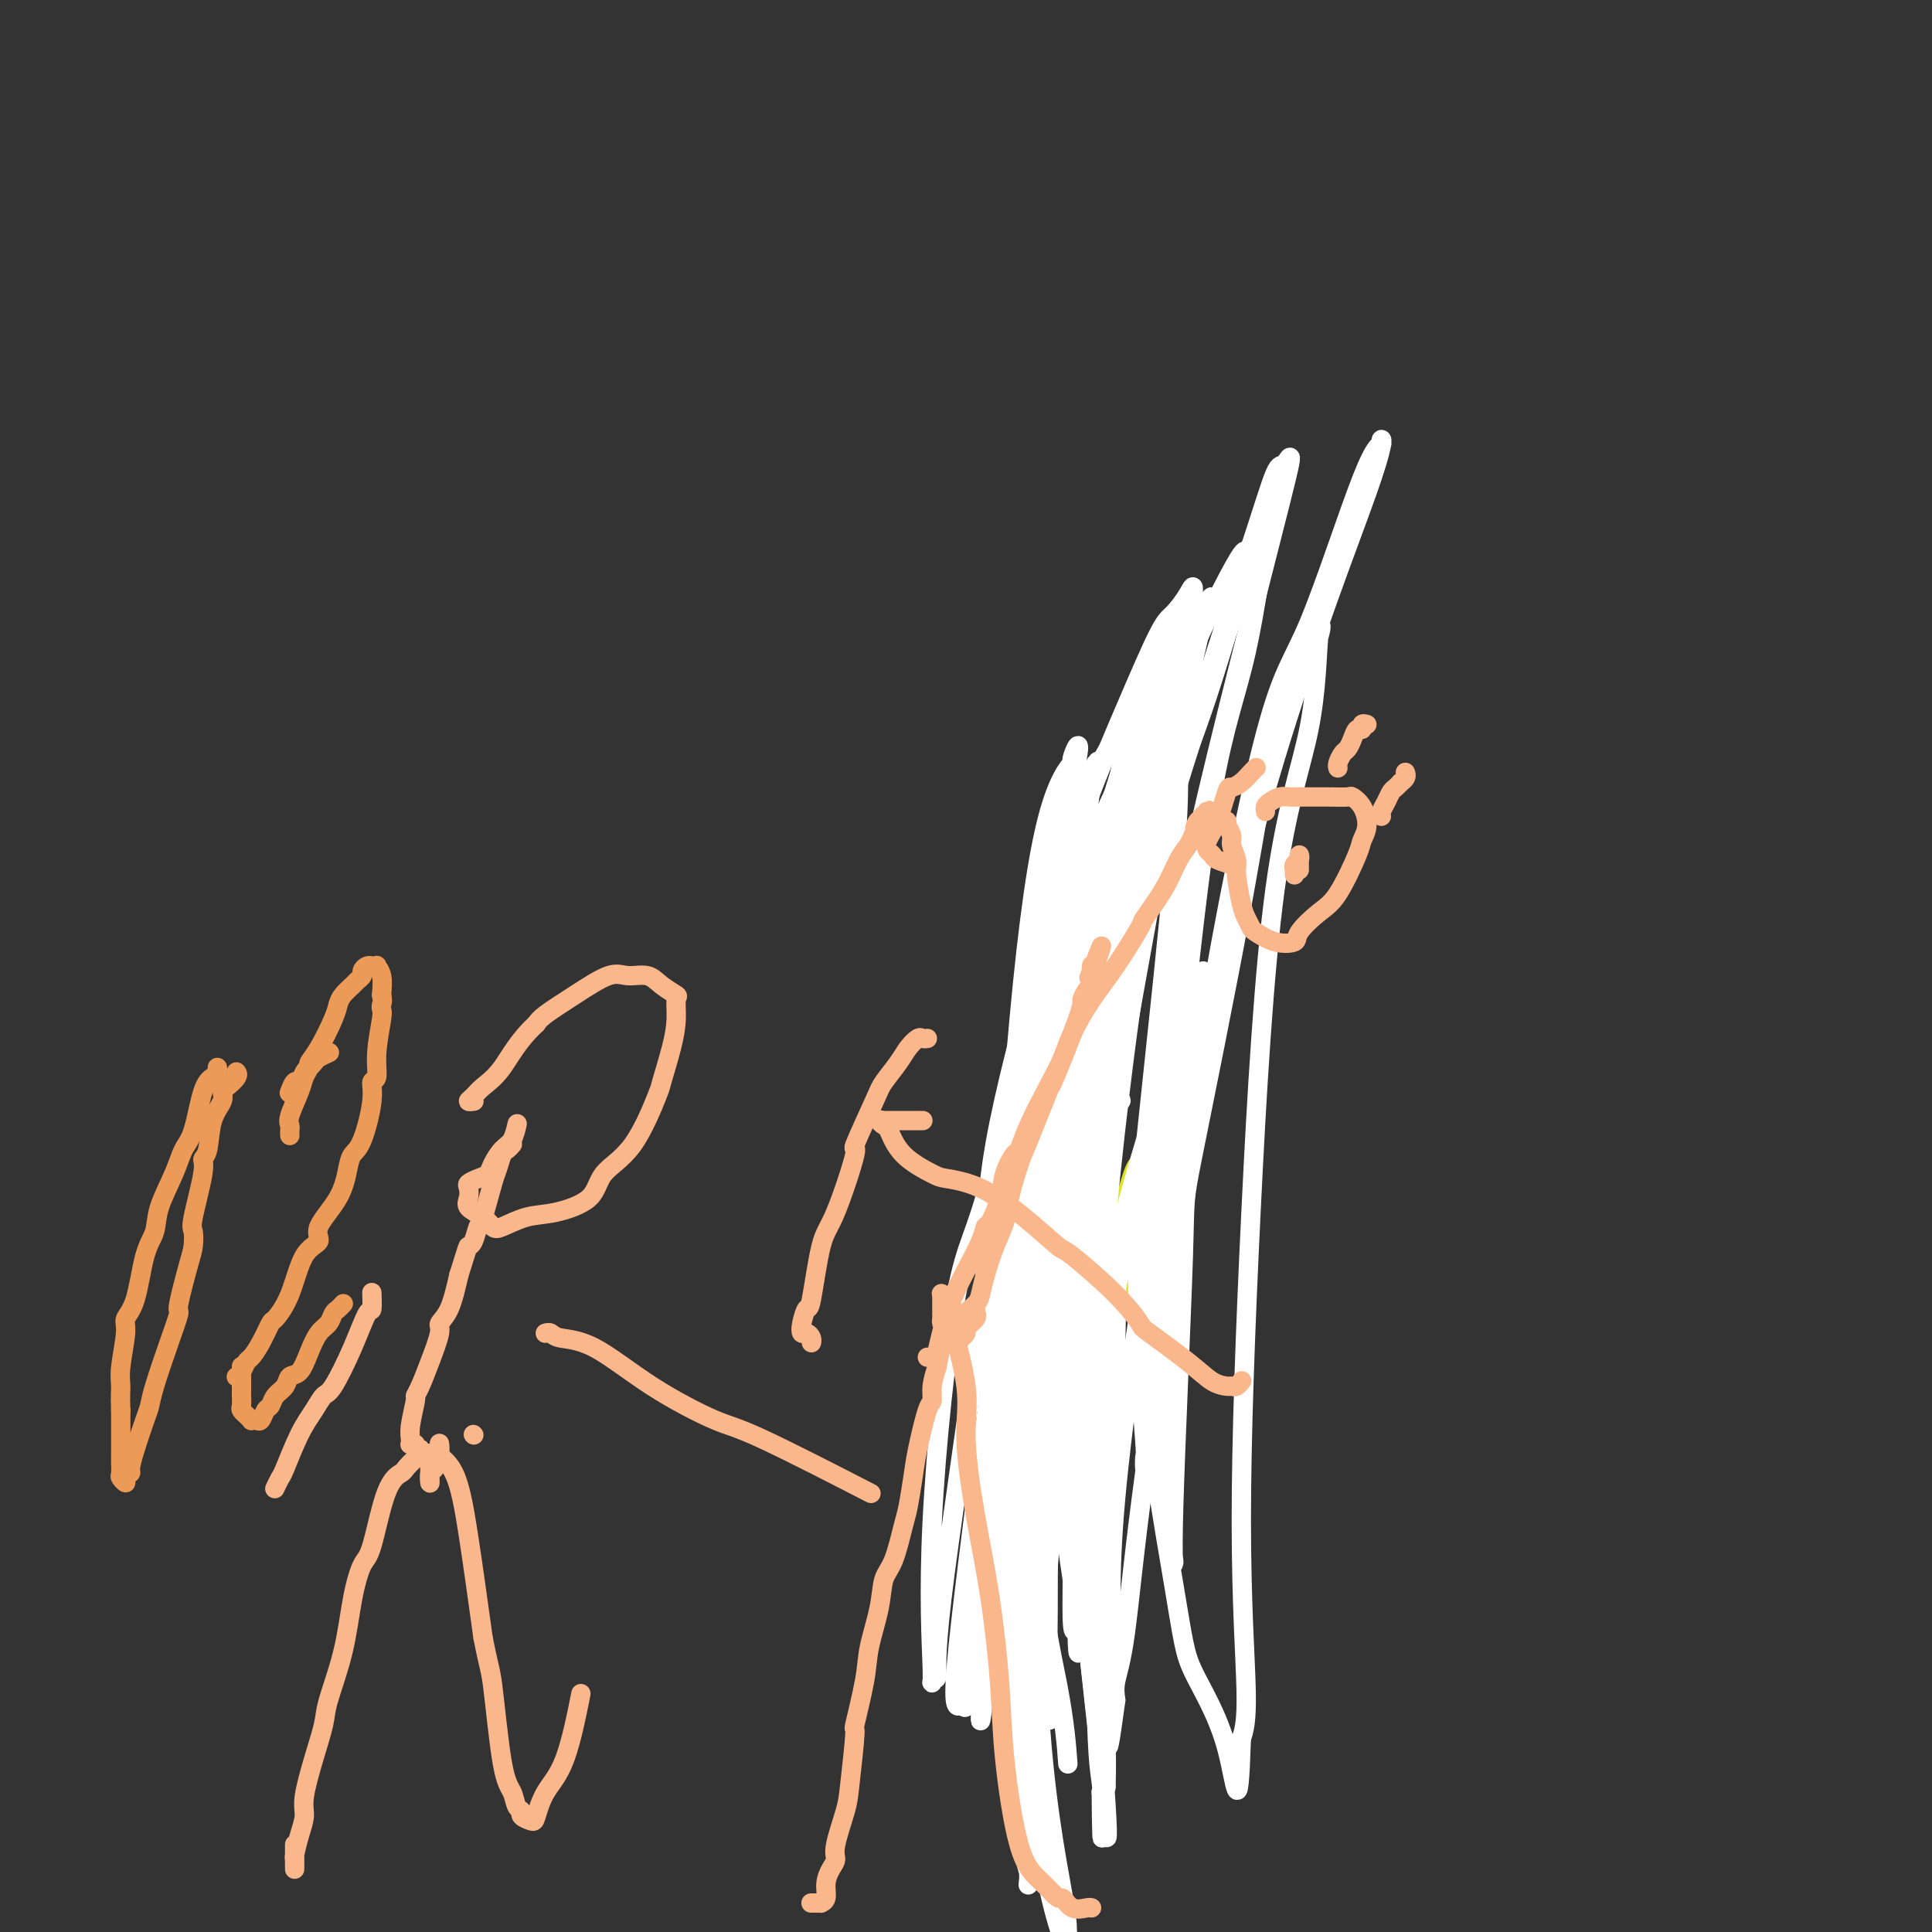 <svg viewBox='0 0 400 400' version='1.1' xmlns='http://www.w3.org/2000/svg' xmlns:xlink='http://www.w3.org/1999/xlink'><rect x="0" y="0" width="400" height="400" fill="#333333" stroke="none"/><g fill='none' stroke='#DEE222' stroke-width='4' stroke-linecap='round' stroke-linejoin='round'><path d='M234,169c0.215,-0.345 0.430,-0.690 0,0c-0.430,0.690 -1.505,2.415 -3,6c-1.495,3.585 -3.408,9.031 -5,13c-1.592,3.969 -2.861,6.462 -5,12c-2.139,5.538 -5.149,14.119 -7,22c-1.851,7.881 -2.545,15.060 -3,20c-0.455,4.940 -0.672,7.642 -1,12c-0.328,4.358 -0.767,10.371 -1,16c-0.233,5.629 -0.258,10.872 0,17c0.258,6.128 0.801,13.139 1,16c0.199,2.861 0.053,1.572 0,4c-0.053,2.428 -0.014,8.572 0,12c0.014,3.428 0.003,4.139 0,6c-0.003,1.861 0.003,4.872 0,7c-0.003,2.128 -0.015,3.375 0,5c0.015,1.625 0.057,3.630 0,5c-0.057,1.370 -0.211,2.105 0,3c0.211,0.895 0.789,1.951 1,4c0.211,2.049 0.057,5.090 0,7c-0.057,1.910 -0.016,2.689 0,3c0.016,0.311 0.008,0.156 0,0'/><path d='M231,298c-0.414,-0.087 -0.829,-0.173 -1,0c-0.171,0.173 -0.099,0.606 0,1c0.099,0.394 0.223,0.748 0,1c-0.223,0.252 -0.795,0.403 -1,0c-0.205,-0.403 -0.043,-1.361 0,-2c0.043,-0.639 -0.031,-0.958 0,-4c0.031,-3.042 0.169,-8.806 1,-15c0.831,-6.194 2.356,-12.816 3,-16c0.644,-3.184 0.408,-2.928 1,-6c0.592,-3.072 2.013,-9.472 3,-13c0.987,-3.528 1.540,-4.184 2,-5c0.460,-0.816 0.825,-1.791 1,-2c0.175,-0.209 0.158,0.349 0,0c-0.158,-0.349 -0.456,-1.606 -1,-1c-0.544,0.606 -1.334,3.074 -2,4c-0.666,0.926 -1.209,0.311 -2,2c-0.791,1.689 -1.831,5.681 -3,11c-1.169,5.319 -2.468,11.965 -3,14c-0.532,2.035 -0.296,-0.543 -2,6c-1.704,6.543 -5.347,22.205 -7,30c-1.653,7.795 -1.318,7.722 -2,12c-0.682,4.278 -2.383,12.906 -3,17c-0.617,4.094 -0.151,3.652 0,4c0.151,0.348 -0.013,1.486 0,2c0.013,0.514 0.203,0.405 0,-2c-0.203,-2.405 -0.800,-7.106 -1,-11c-0.200,-3.894 -0.002,-6.982 0,-11c0.002,-4.018 -0.192,-8.966 0,-13c0.192,-4.034 0.769,-7.152 1,-11c0.231,-3.848 0.115,-8.424 0,-13'/><path d='M215,277c0.003,-9.500 0.011,-3.751 0,-3c-0.011,0.751 -0.042,-3.495 0,-6c0.042,-2.505 0.155,-3.267 0,-3c-0.155,0.267 -0.579,1.565 -1,6c-0.421,4.435 -0.838,12.008 -1,17c-0.162,4.992 -0.068,7.402 0,10c0.068,2.598 0.110,5.383 0,7c-0.110,1.617 -0.372,2.065 0,2c0.372,-0.065 1.379,-0.642 2,-1c0.621,-0.358 0.857,-0.498 2,-3c1.143,-2.502 3.192,-7.366 5,-11c1.808,-3.634 3.374,-6.038 4,-7c0.626,-0.962 0.313,-0.481 0,0'/></g>
<g fill='none' stroke='#FFFFFF' stroke-width='4' stroke-linecap='round' stroke-linejoin='round'><path d='M227,285c-0.257,-0.118 -0.514,-0.237 -1,2c-0.486,2.237 -1.200,6.828 -2,12c-0.800,5.172 -1.686,10.924 -2,15c-0.314,4.076 -0.057,6.474 0,10c0.057,3.526 -0.085,8.179 0,11c0.085,2.821 0.396,3.811 1,1c0.604,-2.811 1.502,-9.424 2,-13c0.498,-3.576 0.597,-4.117 1,-11c0.403,-6.883 1.110,-20.109 3,-33c1.890,-12.891 4.962,-25.449 7,-33c2.038,-7.551 3.044,-10.097 4,-16c0.956,-5.903 1.864,-15.163 3,-22c1.136,-6.837 2.499,-11.252 3,-14c0.501,-2.748 0.140,-3.829 0,-4c-0.140,-0.171 -0.060,0.570 0,0c0.060,-0.570 0.100,-2.449 0,1c-0.100,3.449 -0.338,12.228 -3,24c-2.662,11.772 -7.747,26.538 -10,36c-2.253,9.462 -1.675,13.620 -2,27c-0.325,13.380 -1.552,35.982 -2,52c-0.448,16.018 -0.116,25.451 0,31c0.116,5.549 0.015,7.213 0,8c-0.015,0.787 0.054,0.696 0,1c-0.054,0.304 -0.233,1.004 -1,-5c-0.767,-6.004 -2.122,-18.713 -3,-27c-0.878,-8.287 -1.280,-12.153 -1,-21c0.280,-8.847 1.242,-22.675 2,-37c0.758,-14.325 1.314,-29.148 2,-41c0.686,-11.852 1.504,-20.734 2,-27c0.496,-6.266 0.672,-9.918 1,-13c0.328,-3.082 0.808,-5.595 1,-7c0.192,-1.405 0.096,-1.703 0,-2'/><path d='M232,190c0.949,-18.920 -0.679,-2.721 -1,3c-0.321,5.721 0.663,0.963 -2,9c-2.663,8.037 -8.974,28.869 -12,47c-3.026,18.131 -2.767,33.560 -3,48c-0.233,14.440 -0.956,27.891 -1,34c-0.044,6.109 0.592,4.874 1,6c0.408,1.126 0.588,4.611 1,4c0.412,-0.611 1.055,-5.319 1,-11c-0.055,-5.681 -0.807,-12.335 1,-29c1.807,-16.665 6.175,-43.342 9,-66c2.825,-22.658 4.107,-41.298 7,-55c2.893,-13.702 7.395,-22.466 9,-27c1.605,-4.534 0.311,-4.837 0,-6c-0.311,-1.163 0.362,-3.187 1,-5c0.638,-1.813 1.243,-3.415 0,1c-1.243,4.415 -4.333,14.849 -6,21c-1.667,6.151 -1.912,8.021 -5,20c-3.088,11.979 -9.021,34.069 -12,58c-2.979,23.931 -3.006,49.705 -3,65c0.006,15.295 0.043,20.111 0,26c-0.043,5.889 -0.167,12.852 0,18c0.167,5.148 0.626,8.481 0,0c-0.626,-8.481 -2.338,-28.776 -3,-39c-0.662,-10.224 -0.276,-10.376 0,-22c0.276,-11.624 0.441,-34.721 1,-53c0.559,-18.279 1.511,-31.739 3,-40c1.489,-8.261 3.515,-11.324 5,-17c1.485,-5.676 2.429,-13.965 3,-18c0.571,-4.035 0.769,-3.817 1,-4c0.231,-0.183 0.495,-0.767 0,0c-0.495,0.767 -1.747,2.883 -3,5'/><path d='M224,163c-2.186,6.655 -6.152,20.793 -9,40c-2.848,19.207 -4.579,43.483 -5,68c-0.421,24.517 0.470,49.275 1,62c0.530,12.725 0.701,13.415 1,15c0.299,1.585 0.725,4.063 1,7c0.275,2.937 0.399,6.334 1,-6c0.601,-12.334 1.679,-40.397 2,-54c0.321,-13.603 -0.116,-12.744 2,-27c2.116,-14.256 6.785,-43.627 10,-64c3.215,-20.373 4.977,-31.748 7,-40c2.023,-8.252 4.307,-13.380 5,-15c0.693,-1.620 -0.204,0.268 0,0c0.204,-0.268 1.510,-2.691 0,4c-1.510,6.691 -5.837,22.495 -8,33c-2.163,10.505 -2.164,15.712 -4,32c-1.836,16.288 -5.509,43.657 -6,68c-0.491,24.343 2.198,45.661 4,61c1.802,15.339 2.715,24.699 3,29c0.285,4.301 -0.058,3.545 0,4c0.058,0.455 0.516,2.123 0,-6c-0.516,-8.123 -2.006,-26.037 -2,-51c0.006,-24.963 1.507,-56.976 2,-75c0.493,-18.024 -0.021,-22.060 2,-35c2.021,-12.940 6.577,-34.784 10,-51c3.423,-16.216 5.714,-26.806 7,-32c1.286,-5.194 1.569,-4.994 2,-5c0.431,-0.006 1.011,-0.220 1,-1c-0.011,-0.780 -0.611,-2.127 -4,13c-3.389,15.127 -9.566,46.726 -13,64c-3.434,17.274 -4.124,20.221 -5,35c-0.876,14.779 -1.938,41.389 -3,68'/><path d='M226,304c-0.316,20.194 0.394,36.678 1,45c0.606,8.322 1.109,8.482 1,8c-0.109,-0.482 -0.830,-1.604 -1,-2c-0.170,-0.396 0.210,-0.065 -1,-10c-1.210,-9.935 -4.011,-30.135 -4,-51c0.011,-20.865 2.835,-42.395 4,-55c1.165,-12.605 0.672,-16.287 2,-28c1.328,-11.713 4.478,-31.459 7,-44c2.522,-12.541 4.416,-17.876 5,-20c0.584,-2.124 -0.144,-1.036 0,-2c0.144,-0.964 1.158,-3.982 0,1c-1.158,4.982 -4.488,17.962 -9,37c-4.512,19.038 -10.205,44.133 -13,61c-2.795,16.867 -2.693,25.504 -3,43c-0.307,17.496 -1.024,43.850 0,64c1.024,20.150 3.790,34.095 5,41c1.210,6.905 0.864,6.768 1,8c0.136,1.232 0.755,3.831 0,3c-0.755,-0.831 -2.882,-5.094 -6,-23c-3.118,-17.906 -7.226,-49.455 -9,-67c-1.774,-17.545 -1.214,-21.087 0,-37c1.214,-15.913 3.081,-44.198 5,-65c1.919,-20.802 3.890,-34.123 6,-42c2.110,-7.877 4.359,-10.311 5,-11c0.641,-0.689 -0.327,0.368 0,-1c0.327,-1.368 1.948,-5.162 1,0c-0.948,5.162 -4.464,19.281 -6,27c-1.536,7.719 -1.092,9.038 -3,23c-1.908,13.962 -6.167,40.567 -8,65c-1.833,24.433 -1.238,46.695 0,64c1.238,17.305 3.119,29.652 5,42'/><path d='M211,378c1.256,8.480 1.895,8.679 2,10c0.105,1.321 -0.323,3.765 0,1c0.323,-2.765 1.397,-10.737 2,-25c0.603,-14.263 0.737,-34.815 5,-68c4.263,-33.185 12.657,-79.003 17,-103c4.343,-23.997 4.634,-26.175 6,-30c1.366,-3.825 3.806,-9.298 7,-19c3.194,-9.702 7.140,-23.633 9,-29c1.860,-5.367 1.633,-2.169 2,-3c0.367,-0.831 1.329,-5.689 1,-2c-0.329,3.689 -1.947,15.926 -4,25c-2.053,9.074 -4.541,14.984 -7,29c-2.459,14.016 -4.889,36.136 -7,57c-2.111,20.864 -3.902,40.471 -4,57c-0.098,16.529 1.498,29.981 2,36c0.502,6.019 -0.091,4.605 0,5c0.091,0.395 0.865,2.600 1,4c0.135,1.400 -0.368,1.994 0,-11c0.368,-12.994 1.607,-39.578 2,-52c0.393,-12.422 -0.062,-10.683 2,-21c2.062,-10.317 6.640,-32.690 10,-51c3.360,-18.310 5.501,-32.556 7,-39c1.499,-6.444 2.355,-5.085 4,-7c1.645,-1.915 4.078,-7.103 5,-10c0.922,-2.897 0.333,-3.504 0,0c-0.333,3.504 -0.411,11.118 -2,19c-1.589,7.882 -4.691,16.032 -7,33c-2.309,16.968 -3.825,42.754 -5,67c-1.175,24.246 -2.009,46.951 -2,64c0.009,17.049 0.860,28.443 1,35c0.140,6.557 -0.430,8.279 -1,10'/><path d='M257,360c-0.598,18.174 -1.092,9.108 -3,2c-1.908,-7.108 -5.229,-12.259 -7,-16c-1.771,-3.741 -1.992,-6.071 -4,-18c-2.008,-11.929 -5.805,-33.455 -7,-51c-1.195,-17.545 0.211,-31.108 2,-48c1.789,-16.892 3.961,-37.111 5,-49c1.039,-11.889 0.947,-15.447 1,-18c0.053,-2.553 0.253,-4.101 0,-4c-0.253,0.101 -0.957,1.852 -2,3c-1.043,1.148 -2.423,1.695 -6,12c-3.577,10.305 -9.350,30.369 -14,51c-4.650,20.631 -8.177,41.829 -10,62c-1.823,20.171 -1.943,39.317 -2,50c-0.057,10.683 -0.051,12.904 0,17c0.051,4.096 0.148,10.065 0,14c-0.148,3.935 -0.540,5.834 -1,-6c-0.460,-11.834 -0.989,-37.401 -1,-50c-0.011,-12.599 0.498,-12.230 1,-25c0.502,-12.770 0.999,-38.678 4,-59c3.001,-20.322 8.505,-35.056 11,-43c2.495,-7.944 1.982,-9.098 4,-14c2.018,-4.902 6.569,-13.553 9,-19c2.431,-5.447 2.743,-7.689 3,-8c0.257,-0.311 0.458,1.310 1,0c0.542,-1.310 1.423,-5.552 1,1c-0.423,6.552 -2.152,23.896 -5,41c-2.848,17.104 -6.815,33.966 -9,56c-2.185,22.034 -2.588,49.240 -3,62c-0.412,12.760 -0.832,11.074 -1,14c-0.168,2.926 -0.084,10.463 0,18'/><path d='M224,335c-0.869,14.422 -1.041,3.477 -1,0c0.041,-3.477 0.294,0.515 -1,-8c-1.294,-8.515 -4.134,-29.537 -4,-48c0.134,-18.463 3.241,-34.367 6,-52c2.759,-17.633 5.171,-36.995 7,-47c1.829,-10.005 3.077,-10.652 5,-17c1.923,-6.348 4.523,-18.398 6,-25c1.477,-6.602 1.831,-7.756 2,-8c0.169,-0.244 0.151,0.422 0,0c-0.151,-0.422 -0.437,-1.931 -4,7c-3.563,8.931 -10.405,28.302 -16,51c-5.595,22.698 -9.944,48.722 -12,64c-2.056,15.278 -1.819,19.812 -3,33c-1.181,13.188 -3.779,35.032 -5,48c-1.221,12.968 -1.066,17.060 -1,19c0.066,1.940 0.043,1.728 0,3c-0.043,1.272 -0.105,4.030 1,-7c1.105,-11.030 3.376,-35.846 5,-59c1.624,-23.154 2.601,-44.644 6,-65c3.399,-20.356 9.221,-39.578 13,-50c3.779,-10.422 5.515,-12.044 8,-18c2.485,-5.956 5.718,-16.245 8,-22c2.282,-5.755 3.611,-6.975 4,-7c0.389,-0.025 -0.164,1.146 0,1c0.164,-0.146 1.044,-1.609 -1,9c-2.044,10.609 -7.013,33.291 -11,59c-3.987,25.709 -6.991,54.444 -8,69c-1.009,14.556 -0.023,14.933 0,28c0.023,13.067 -0.917,38.826 -1,54c-0.083,15.174 0.691,19.764 1,22c0.309,2.236 0.155,2.118 0,2'/><path d='M228,371c0.147,17.473 0.513,8.157 0,-6c-0.513,-14.157 -1.905,-33.154 -2,-56c-0.095,-22.846 1.109,-49.542 2,-65c0.891,-15.458 1.470,-19.680 4,-32c2.530,-12.320 7.010,-32.740 12,-51c4.990,-18.260 10.488,-34.362 14,-45c3.512,-10.638 5.037,-15.814 6,-18c0.963,-2.186 1.363,-1.384 2,-2c0.637,-0.616 1.511,-2.650 1,0c-0.511,2.650 -2.406,9.984 -7,28c-4.594,18.016 -11.886,46.716 -15,63c-3.114,16.284 -2.050,20.153 -3,33c-0.950,12.847 -3.914,34.671 -5,50c-1.086,15.329 -0.293,24.162 0,28c0.293,3.838 0.085,2.681 0,4c-0.085,1.319 -0.049,5.115 1,-1c1.049,-6.115 3.110,-22.140 5,-38c1.890,-15.860 3.611,-31.555 7,-52c3.389,-20.445 8.448,-45.641 12,-59c3.552,-13.359 5.596,-14.883 9,-23c3.404,-8.117 8.167,-22.827 11,-30c2.833,-7.173 3.734,-6.808 4,-7c0.266,-0.192 -0.105,-0.942 0,-1c0.105,-0.058 0.685,0.576 -3,11c-3.685,10.424 -11.634,30.639 -19,55c-7.366,24.361 -14.149,52.869 -17,68c-2.851,15.131 -1.769,16.886 -3,29c-1.231,12.114 -4.773,34.587 -7,51c-2.227,16.413 -3.138,26.765 -4,33c-0.862,6.235 -1.675,8.353 -2,10c-0.325,1.647 -0.163,2.824 0,4'/><path d='M231,352c-2.644,19.558 -1.255,4.952 -1,-6c0.255,-10.952 -0.625,-18.250 1,-36c1.625,-17.750 5.755,-45.954 9,-64c3.245,-18.046 5.604,-25.936 7,-32c1.396,-6.064 1.827,-10.304 2,-12c0.173,-1.696 0.086,-0.848 0,0'/><path d='M232,228c0.084,-0.115 0.168,-0.231 0,0c-0.168,0.231 -0.588,0.808 -1,2c-0.412,1.192 -0.818,2.999 -1,4c-0.182,1.001 -0.141,1.196 0,2c0.141,0.804 0.383,2.217 0,0c-0.383,-2.217 -1.392,-8.066 -1,-17c0.392,-8.934 2.186,-20.954 3,-27c0.814,-6.046 0.649,-6.117 2,-12c1.351,-5.883 4.218,-17.578 6,-25c1.782,-7.422 2.479,-10.572 3,-13c0.521,-2.428 0.866,-4.135 1,-6c0.134,-1.865 0.058,-3.888 0,-4c-0.058,-0.112 -0.099,1.688 -1,4c-0.901,2.312 -2.662,5.135 -4,8c-1.338,2.865 -2.253,5.771 -4,15c-1.747,9.229 -4.327,24.780 -6,38c-1.673,13.220 -2.439,24.108 -3,33c-0.561,8.892 -0.918,15.789 -1,19c-0.082,3.211 0.109,2.735 0,4c-0.109,1.265 -0.519,4.271 0,-1c0.519,-5.271 1.968,-18.818 3,-33c1.032,-14.182 1.649,-29.000 2,-38c0.351,-9.000 0.436,-12.183 1,-16c0.564,-3.817 1.606,-8.268 2,-11c0.394,-2.732 0.140,-3.743 0,-4c-0.140,-0.257 -0.167,0.242 0,0c0.167,-0.242 0.528,-1.226 -1,1c-1.528,2.226 -4.945,7.660 -8,15c-3.055,7.340 -5.747,16.586 -7,22c-1.253,5.414 -1.068,6.996 -3,15c-1.932,8.004 -5.981,22.430 -8,34c-2.019,11.570 -2.010,20.285 -2,29'/><path d='M204,266c0.099,6.531 1.345,8.358 2,9c0.655,0.642 0.719,0.099 1,1c0.281,0.901 0.778,3.245 4,-4c3.222,-7.245 9.169,-24.080 15,-43c5.831,-18.920 11.545,-39.927 14,-50c2.455,-10.073 1.650,-9.214 4,-17c2.350,-7.786 7.855,-24.218 11,-34c3.145,-9.782 3.932,-12.914 4,-14c0.068,-1.086 -0.581,-0.127 -1,0c-0.419,0.127 -0.607,-0.579 -5,8c-4.393,8.579 -12.990,26.443 -22,51c-9.010,24.557 -18.432,55.808 -23,73c-4.568,17.192 -4.281,20.327 -6,34c-1.719,13.673 -5.445,37.886 -7,51c-1.555,13.114 -0.938,15.131 -1,16c-0.062,0.869 -0.801,0.591 -1,1c-0.199,0.409 0.143,1.503 0,-3c-0.143,-4.503 -0.771,-14.605 0,-30c0.771,-15.395 2.941,-36.083 5,-47c2.059,-10.917 4.007,-12.064 7,-24c2.993,-11.936 7.033,-34.660 12,-53c4.967,-18.340 10.863,-32.294 15,-42c4.137,-9.706 6.515,-15.162 8,-18c1.485,-2.838 2.078,-3.058 3,-4c0.922,-0.942 2.174,-2.607 3,-4c0.826,-1.393 1.227,-2.514 1,0c-0.227,2.514 -1.083,8.663 -2,13c-0.917,4.337 -1.895,6.864 -5,17c-3.105,10.136 -8.336,27.883 -14,50c-5.664,22.117 -11.761,48.605 -15,66c-3.239,17.395 -3.619,25.698 -4,34'/><path d='M207,303c-1.636,12.553 -3.727,26.936 -5,36c-1.273,9.064 -1.727,12.808 -2,14c-0.273,1.192 -0.364,-0.168 -1,0c-0.636,0.168 -1.818,1.864 -1,-8c0.818,-9.864 3.635,-31.288 6,-50c2.365,-18.712 4.279,-34.713 8,-52c3.721,-17.287 9.248,-35.861 12,-46c2.752,-10.139 2.730,-11.844 5,-17c2.270,-5.156 6.831,-13.762 9,-18c2.169,-4.238 1.945,-4.108 2,-4c0.055,0.108 0.391,0.192 1,-1c0.609,-1.192 1.493,-3.661 0,3c-1.493,6.661 -5.364,22.452 -9,39c-3.636,16.548 -7.037,33.855 -9,44c-1.963,10.145 -2.487,13.130 -4,25c-1.513,11.870 -4.014,32.625 -4,48c0.014,15.375 2.542,25.370 4,33c1.458,7.630 1.845,12.894 2,15c0.155,2.106 0.077,1.053 0,0'/></g>
<g fill='none' stroke='#FBB78C' stroke-width='4' stroke-linecap='round' stroke-linejoin='round'><path d='M168,394c-0.081,-0.001 -0.161,-0.002 0,0c0.161,0.002 0.564,0.006 1,0c0.436,-0.006 0.904,-0.022 1,0c0.096,0.022 -0.180,0.080 0,0c0.180,-0.080 0.817,-0.300 1,-1c0.183,-0.700 -0.088,-1.881 0,-3c0.088,-1.119 0.534,-2.175 1,-3c0.466,-0.825 0.952,-1.418 1,-2c0.048,-0.582 -0.343,-1.153 0,-3c0.343,-1.847 1.419,-4.968 2,-7c0.581,-2.032 0.665,-2.973 1,-6c0.335,-3.027 0.920,-8.138 1,-10c0.080,-1.862 -0.344,-0.473 0,-2c0.344,-1.527 1.457,-5.969 2,-9c0.543,-3.031 0.516,-4.650 1,-7c0.484,-2.350 1.477,-5.431 2,-8c0.523,-2.569 0.574,-4.626 1,-6c0.426,-1.374 1.226,-2.064 2,-4c0.774,-1.936 1.520,-5.118 2,-7c0.480,-1.882 0.693,-2.464 1,-4c0.307,-1.536 0.709,-4.028 1,-6c0.291,-1.972 0.473,-3.426 1,-6c0.527,-2.574 1.399,-6.267 2,-8c0.601,-1.733 0.931,-1.505 1,-2c0.069,-0.495 -0.123,-1.713 0,-3c0.123,-1.287 0.562,-2.644 1,-4'/><path d='M194,283c3.497,-17.560 0.741,-6.459 0,-3c-0.741,3.459 0.534,-0.722 1,-3c0.466,-2.278 0.125,-2.653 0,-3c-0.125,-0.347 -0.033,-0.666 0,-1c0.033,-0.334 0.009,-0.682 0,-1c-0.009,-0.318 -0.002,-0.606 0,-1c0.002,-0.394 0.001,-0.894 0,-1c-0.001,-0.106 -0.000,0.182 0,0c0.000,-0.182 0.000,-0.833 0,-1c-0.000,-0.167 -0.001,0.150 0,0c0.001,-0.150 0.004,-0.766 0,-1c-0.004,-0.234 -0.014,-0.087 0,0c0.014,0.087 0.054,0.113 0,0c-0.054,-0.113 -0.202,-0.367 0,0c0.202,0.367 0.753,1.353 1,2c0.247,0.647 0.191,0.953 1,4c0.809,3.047 2.483,8.834 3,13c0.517,4.166 -0.123,6.711 0,11c0.123,4.289 1.007,10.324 2,16c0.993,5.676 2.093,10.994 3,17c0.907,6.006 1.622,12.701 2,18c0.378,5.299 0.421,9.204 1,15c0.579,5.796 1.694,13.484 3,18c1.306,4.516 2.802,5.862 4,7c1.198,1.138 2.099,2.069 3,3'/><path d='M218,392c1.459,1.652 1.606,0.782 2,1c0.394,0.218 1.033,1.522 2,2c0.967,0.478 2.260,0.129 3,0c0.740,-0.129 0.926,-0.037 1,0c0.074,0.037 0.037,0.018 0,0'/><path d='M202,271c0.017,0.438 0.034,0.877 0,1c-0.034,0.123 -0.118,-0.068 0,0c0.118,0.068 0.438,0.396 0,1c-0.438,0.604 -1.635,1.485 -2,2c-0.365,0.515 0.103,0.664 0,1c-0.103,0.336 -0.775,0.858 -1,1c-0.225,0.142 -0.001,-0.098 0,0c0.001,0.098 -0.221,0.533 0,0c0.221,-0.533 0.885,-2.034 1,-3c0.115,-0.966 -0.317,-1.398 0,-2c0.317,-0.602 1.384,-1.374 2,-2c0.616,-0.626 0.780,-1.104 1,-2c0.220,-0.896 0.496,-2.208 1,-4c0.504,-1.792 1.235,-4.065 2,-6c0.765,-1.935 1.565,-3.534 2,-5c0.435,-1.466 0.505,-2.801 1,-5c0.495,-2.199 1.414,-5.262 2,-7c0.586,-1.738 0.841,-2.151 2,-5c1.159,-2.849 3.224,-8.135 4,-10c0.776,-1.865 0.263,-0.310 1,-2c0.737,-1.690 2.723,-6.623 4,-10c1.277,-3.377 1.845,-5.196 2,-6c0.155,-0.804 -0.102,-0.593 0,-1c0.102,-0.407 0.563,-1.433 1,-2c0.437,-0.567 0.849,-0.674 1,-1c0.151,-0.326 0.040,-0.872 0,-1c-0.040,-0.128 -0.011,0.162 0,0c0.011,-0.162 0.003,-0.774 0,-1c-0.003,-0.226 -0.001,-0.064 0,0c0.001,0.064 0.000,0.032 0,0'/><path d='M226,202c4.022,-11.515 1.078,-3.804 0,-1c-1.078,2.804 -0.289,0.700 0,0c0.289,-0.700 0.078,0.004 0,0c-0.078,-0.004 -0.022,-0.715 0,-1c0.022,-0.285 0.011,-0.142 0,0'/><path d='M192,281c0.452,0.000 0.905,0.000 1,0c0.095,0.000 -0.167,0.000 0,0c0.167,0.000 0.762,0.000 1,0c0.238,0.000 0.119,0.000 0,0'/><path d='M197,270c0.008,0.031 0.017,0.062 0,0c-0.017,-0.062 -0.058,-0.216 0,0c0.058,0.216 0.215,0.801 0,1c-0.215,0.199 -0.801,0.010 -1,0c-0.199,-0.010 -0.010,0.159 0,0c0.010,-0.159 -0.159,-0.647 0,-1c0.159,-0.353 0.645,-0.571 1,-1c0.355,-0.429 0.580,-1.067 1,-2c0.420,-0.933 1.034,-2.160 2,-4c0.966,-1.840 2.285,-4.294 3,-6c0.715,-1.706 0.825,-2.664 1,-3c0.175,-0.336 0.414,-0.048 1,-1c0.586,-0.952 1.520,-3.143 2,-5c0.480,-1.857 0.505,-3.380 1,-5c0.495,-1.620 1.459,-3.335 2,-4c0.541,-0.665 0.657,-0.278 1,-1c0.343,-0.722 0.912,-2.551 2,-5c1.088,-2.449 2.694,-5.519 4,-8c1.306,-2.481 2.312,-4.375 3,-6c0.688,-1.625 1.057,-2.981 2,-5c0.943,-2.019 2.462,-4.702 4,-7c1.538,-2.298 3.097,-4.212 5,-7c1.903,-2.788 4.149,-6.452 5,-8c0.851,-1.548 0.308,-0.981 1,-2c0.692,-1.019 2.619,-3.624 4,-6c1.381,-2.376 2.215,-4.524 3,-6c0.785,-1.476 1.519,-2.282 2,-3c0.481,-0.718 0.709,-1.348 1,-2c0.291,-0.652 0.646,-1.326 1,-2'/><path d='M248,171c4.038,-6.587 1.135,-1.555 0,0c-1.135,1.555 -0.500,-0.368 0,-1c0.500,-0.632 0.866,0.027 1,0c0.134,-0.027 0.036,-0.739 0,-1c-0.036,-0.261 -0.010,-0.070 0,0c0.010,0.070 0.003,0.020 0,0c-0.003,-0.020 -0.001,-0.010 0,0'/><path d='M254,170c0.033,0.473 0.065,0.945 0,1c-0.065,0.055 -0.229,-0.309 0,0c0.229,0.309 0.849,1.290 1,2c0.151,0.710 -0.167,1.148 0,2c0.167,0.852 0.819,2.116 1,3c0.181,0.884 -0.108,1.387 0,3c0.108,1.613 0.614,4.334 1,6c0.386,1.666 0.650,2.276 1,3c0.350,0.724 0.784,1.563 1,2c0.216,0.437 0.214,0.472 1,1c0.786,0.528 2.362,1.549 4,2c1.638,0.451 3.339,0.331 4,0c0.661,-0.331 0.281,-0.875 1,-2c0.719,-1.125 2.537,-2.831 4,-4c1.463,-1.169 2.572,-1.801 4,-4c1.428,-2.199 3.174,-5.966 4,-8c0.826,-2.034 0.732,-2.335 1,-3c0.268,-0.665 0.897,-1.695 1,-3c0.103,-1.305 -0.322,-2.886 -1,-4c-0.678,-1.114 -1.609,-1.763 -2,-2c-0.391,-0.237 -0.240,-0.063 -1,0c-0.760,0.063 -2.430,0.016 -4,0c-1.570,-0.016 -3.040,-0.001 -4,0c-0.960,0.001 -1.410,-0.011 -2,0c-0.590,0.011 -1.321,0.045 -2,0c-0.679,-0.045 -1.306,-0.170 -2,0c-0.694,0.170 -1.454,0.633 -2,1c-0.546,0.367 -0.878,0.637 -1,1c-0.122,0.363 -0.035,0.818 0,1c0.035,0.182 0.017,0.091 0,0'/><path d='M283,150c-0.447,-0.125 -0.893,-0.251 -1,0c-0.107,0.251 0.126,0.878 0,1c-0.126,0.122 -0.612,-0.262 -1,0c-0.388,0.262 -0.678,1.170 -1,2c-0.322,0.830 -0.675,1.581 -1,2c-0.325,0.419 -0.623,0.504 -1,1c-0.377,0.496 -0.833,1.401 -1,2c-0.167,0.599 -0.045,0.892 0,1c0.045,0.108 0.013,0.031 0,0c-0.013,-0.031 -0.006,-0.015 0,0'/><path d='M260,159c0.068,-0.061 0.135,-0.123 0,0c-0.135,0.123 -0.473,0.430 -1,1c-0.527,0.570 -1.245,1.402 -2,2c-0.755,0.598 -1.548,0.962 -2,1c-0.452,0.038 -0.562,-0.250 -1,1c-0.438,1.250 -1.202,4.036 -2,6c-0.798,1.964 -1.628,3.104 -2,4c-0.372,0.896 -0.285,1.547 0,2c0.285,0.453 0.767,0.709 1,1c0.233,0.291 0.217,0.617 1,1c0.783,0.383 2.367,0.824 3,1c0.633,0.176 0.317,0.088 0,0'/><path d='M268,181c0.002,0.120 0.004,0.240 0,0c-0.004,-0.240 -0.015,-0.840 0,-1c0.015,-0.160 0.057,0.119 0,0c-0.057,-0.119 -0.211,-0.635 0,-1c0.211,-0.365 0.789,-0.577 1,-1c0.211,-0.423 0.057,-1.057 0,-1c-0.057,0.057 -0.015,0.804 0,1c0.015,0.196 0.004,-0.158 0,0c-0.004,0.158 -0.001,0.827 0,1c0.001,0.173 0.000,-0.149 0,0c-0.000,0.149 -0.000,0.771 0,1c0.000,0.229 0.000,0.065 0,0c-0.000,-0.065 -0.000,-0.033 0,0'/><path d='M291,160c-0.032,-0.081 -0.064,-0.162 0,0c0.064,0.162 0.224,0.567 0,1c-0.224,0.433 -0.833,0.892 -1,1c-0.167,0.108 0.109,-0.136 0,0c-0.109,0.136 -0.604,0.653 -1,1c-0.396,0.347 -0.695,0.524 -1,1c-0.305,0.476 -0.618,1.251 -1,2c-0.382,0.749 -0.834,1.471 -1,2c-0.166,0.529 -0.048,0.865 0,1c0.048,0.135 0.024,0.067 0,0'/><path d='M61,382c0.000,-0.100 0.000,-0.200 0,0c-0.000,0.200 -0.000,0.699 0,1c0.000,0.301 0.000,0.402 0,1c-0.000,0.598 -0.000,1.692 0,2c0.000,0.308 0.000,-0.170 0,0c-0.000,0.170 -0.001,0.987 0,1c0.001,0.013 0.003,-0.779 0,-1c-0.003,-0.221 -0.011,0.128 0,0c0.011,-0.128 0.040,-0.733 0,-1c-0.040,-0.267 -0.149,-0.197 0,-1c0.149,-0.803 0.555,-2.480 1,-4c0.445,-1.520 0.929,-2.884 1,-4c0.071,-1.116 -0.273,-1.984 0,-4c0.273,-2.016 1.161,-5.180 2,-8c0.839,-2.820 1.628,-5.295 2,-7c0.372,-1.705 0.325,-2.640 1,-5c0.675,-2.360 2.070,-6.144 3,-10c0.930,-3.856 1.395,-7.782 2,-11c0.605,-3.218 1.352,-5.726 2,-7c0.648,-1.274 1.199,-1.315 2,-4c0.801,-2.685 1.853,-8.016 3,-11c1.147,-2.984 2.388,-3.622 3,-4c0.612,-0.378 0.595,-0.495 1,-1c0.405,-0.505 1.231,-1.397 2,-2c0.769,-0.603 1.479,-0.917 2,-1c0.521,-0.083 0.852,0.066 1,0c0.148,-0.066 0.112,-0.348 1,0c0.888,0.348 2.701,1.324 4,4c1.299,2.676 2.086,7.050 3,13c0.914,5.950 1.957,13.475 3,21'/><path d='M100,339c1.289,6.639 1.513,6.237 2,10c0.487,3.763 1.239,11.691 2,16c0.761,4.309 1.531,5.001 2,6c0.469,0.999 0.636,2.306 1,3c0.364,0.694 0.925,0.773 1,1c0.075,0.227 -0.336,0.600 0,1c0.336,0.400 1.418,0.827 2,1c0.582,0.173 0.664,0.093 1,-1c0.336,-1.093 0.925,-3.200 2,-5c1.075,-1.800 2.636,-3.292 4,-7c1.364,-3.708 2.533,-9.631 3,-12c0.467,-2.369 0.234,-1.185 0,0'/><path d='M98,297c0.000,0.000 0.100,0.100 0.1,0.1'/><path d='M91,299c-0.022,-0.139 -0.044,-0.278 0,0c0.044,0.278 0.156,0.971 0,2c-0.156,1.029 -0.578,2.392 -1,3c-0.422,0.608 -0.845,0.461 -1,1c-0.155,0.539 -0.042,1.763 0,2c0.042,0.237 0.012,-0.515 0,-1c-0.012,-0.485 -0.007,-0.703 0,-1c0.007,-0.297 0.017,-0.672 0,-1c-0.017,-0.328 -0.061,-0.609 0,-1c0.061,-0.391 0.228,-0.894 0,-1c-0.228,-0.106 -0.850,0.183 -1,0c-0.150,-0.183 0.171,-0.837 0,-1c-0.171,-0.163 -0.834,0.166 -1,0c-0.166,-0.166 0.166,-0.829 0,-1c-0.166,-0.171 -0.829,0.148 -1,0c-0.171,-0.148 0.149,-0.764 0,-1c-0.149,-0.236 -0.768,-0.092 -1,0c-0.232,0.092 -0.077,0.131 0,0c0.077,-0.131 0.075,-0.431 0,-1c-0.075,-0.569 -0.225,-1.405 0,-3c0.225,-1.595 0.825,-3.947 1,-5c0.175,-1.053 -0.074,-0.806 0,-1c0.074,-0.194 0.471,-0.828 1,-2c0.529,-1.172 1.192,-2.880 2,-5c0.808,-2.120 1.763,-4.651 2,-6c0.237,-1.349 -0.244,-1.517 0,-2c0.244,-0.483 1.213,-1.281 2,-3c0.787,-1.719 1.394,-4.360 2,-7'/><path d='M95,264c1.953,-6.142 1.837,-5.995 2,-6c0.163,-0.005 0.607,-0.160 1,-1c0.393,-0.840 0.735,-2.365 1,-3c0.265,-0.635 0.452,-0.379 1,-2c0.548,-1.621 1.457,-5.117 2,-7c0.543,-1.883 0.720,-2.151 1,-3c0.280,-0.849 0.663,-2.279 1,-3c0.337,-0.721 0.629,-0.733 1,-1c0.371,-0.267 0.820,-0.791 1,-1c0.180,-0.209 0.090,-0.105 0,0'/><path d='M113,276c-0.090,0.028 -0.180,0.055 0,0c0.180,-0.055 0.631,-0.193 1,0c0.369,0.193 0.655,0.719 2,1c1.345,0.281 3.747,0.319 7,2c3.253,1.681 7.355,5.006 12,8c4.645,2.994 9.833,5.658 13,7c3.167,1.342 4.314,1.361 10,4c5.686,2.639 15.910,7.897 20,10c4.090,2.103 2.045,1.052 0,0'/><path d='M77,268c-0.014,-0.350 -0.027,-0.699 0,0c0.027,0.699 0.096,2.448 0,3c-0.096,0.552 -0.357,-0.093 -1,1c-0.643,1.093 -1.669,3.923 -3,7c-1.331,3.077 -2.966,6.401 -4,8c-1.034,1.599 -1.467,1.474 -2,2c-0.533,0.526 -1.166,1.704 -2,3c-0.834,1.296 -1.870,2.712 -3,5c-1.130,2.288 -2.354,5.448 -3,7c-0.646,1.552 -0.712,1.495 -1,2c-0.288,0.505 -0.796,1.573 -1,2c-0.204,0.427 -0.102,0.214 0,0'/><path d='M107,233c0.067,-0.300 0.135,-0.599 0,0c-0.135,0.599 -0.472,2.097 -1,3c-0.528,0.903 -1.245,1.212 -2,2c-0.755,0.788 -1.547,2.056 -2,3c-0.453,0.944 -0.565,1.565 -1,2c-0.435,0.435 -1.191,0.683 -2,1c-0.809,0.317 -1.671,0.704 -2,1c-0.329,0.296 -0.124,0.503 0,1c0.124,0.497 0.166,1.284 0,2c-0.166,0.716 -0.541,1.362 0,2c0.541,0.638 2.000,1.269 3,2c1.000,0.731 1.543,1.562 2,2c0.457,0.438 0.829,0.484 2,0c1.171,-0.484 3.140,-1.498 5,-2c1.860,-0.502 3.609,-0.493 6,-1c2.391,-0.507 5.424,-1.531 7,-3c1.576,-1.469 1.697,-3.382 3,-5c1.303,-1.618 3.789,-2.942 6,-6c2.211,-3.058 4.147,-7.849 5,-10c0.853,-2.151 0.623,-1.661 1,-3c0.377,-1.339 1.360,-4.508 2,-7c0.640,-2.492 0.938,-4.308 1,-6c0.062,-1.692 -0.111,-3.262 0,-4c0.111,-0.738 0.507,-0.646 0,-1c-0.507,-0.354 -1.918,-1.155 -3,-2c-1.082,-0.845 -1.834,-1.733 -3,-2c-1.166,-0.267 -2.746,0.089 -4,0c-1.254,-0.089 -2.181,-0.622 -4,0c-1.819,0.622 -4.528,2.398 -7,4c-2.472,1.602 -4.706,3.029 -6,4c-1.294,0.971 -1.647,1.485 -2,2'/><path d='M111,212c-3.690,3.371 -5.416,6.798 -7,9c-1.584,2.202 -3.027,3.178 -4,4c-0.973,0.822 -1.477,1.488 -2,2c-0.523,0.512 -1.064,0.869 -1,1c0.064,0.131 0.733,0.038 1,0c0.267,-0.038 0.134,-0.019 0,0'/><path d='M191,232c0.064,0.000 0.129,0.000 0,0c-0.129,-0.000 -0.451,-0.000 -1,0c-0.549,0.000 -1.327,0.000 -2,0c-0.673,-0.000 -1.243,-0.001 -2,0c-0.757,0.001 -1.702,0.004 -2,0c-0.298,-0.004 0.052,-0.015 0,0c-0.052,0.015 -0.506,0.058 -1,0c-0.494,-0.058 -1.029,-0.215 -1,0c0.029,0.215 0.623,0.803 1,1c0.377,0.197 0.537,0.003 1,1c0.463,0.997 1.230,3.184 3,5c1.770,1.816 4.545,3.262 6,4c1.455,0.738 1.591,0.769 3,1c1.409,0.231 4.091,0.660 7,2c2.909,1.340 6.044,3.589 9,6c2.956,2.411 5.731,4.985 7,6c1.269,1.015 1.031,0.473 3,2c1.969,1.527 6.144,5.123 9,8c2.856,2.877 4.394,5.034 5,6c0.606,0.966 0.281,0.742 2,2c1.719,1.258 5.483,3.998 8,6c2.517,2.002 3.789,3.265 5,4c1.211,0.735 2.363,0.943 3,1c0.637,0.057 0.758,-0.036 1,0c0.242,0.036 0.604,0.202 1,0c0.396,-0.202 0.828,-0.772 1,-1c0.172,-0.228 0.086,-0.114 0,0'/><path d='M192,215c-0.360,0.044 -0.720,0.088 -1,0c-0.280,-0.088 -0.481,-0.309 -1,0c-0.519,0.309 -1.356,1.147 -2,2c-0.644,0.853 -1.094,1.720 -2,3c-0.906,1.280 -2.270,2.972 -3,4c-0.730,1.028 -0.828,1.390 -2,4c-1.172,2.610 -3.417,7.468 -4,9c-0.583,1.532 0.496,-0.261 0,2c-0.496,2.261 -2.567,8.577 -4,12c-1.433,3.423 -2.227,3.955 -3,7c-0.773,3.045 -1.525,8.605 -2,11c-0.475,2.395 -0.674,1.625 -1,2c-0.326,0.375 -0.781,1.894 -1,3c-0.219,1.106 -0.202,1.799 0,2c0.202,0.201 0.590,-0.090 1,0c0.410,0.090 0.841,0.563 1,1c0.159,0.437 0.045,0.839 0,1c-0.045,0.161 -0.023,0.080 0,0'/></g>
<g fill='none' stroke='#EC9A57' stroke-width='4' stroke-linecap='round' stroke-linejoin='round'><path d='M60,226c-0.089,0.241 -0.179,0.482 0,0c0.179,-0.482 0.626,-1.687 1,-2c0.374,-0.313 0.676,0.267 1,0c0.324,-0.267 0.669,-1.382 1,-2c0.331,-0.618 0.649,-0.740 1,-1c0.351,-0.260 0.735,-0.658 1,-1c0.265,-0.342 0.411,-0.628 1,-1c0.589,-0.372 1.620,-0.831 2,-1c0.380,-0.169 0.109,-0.048 0,0c-0.109,0.048 -0.054,0.024 0,0'/><path d='M60,235c0.004,0.090 0.008,0.179 0,0c-0.008,-0.179 -0.028,-0.628 0,-1c0.028,-0.372 0.103,-0.667 0,-1c-0.103,-0.333 -0.383,-0.704 0,-2c0.383,-1.296 1.428,-3.516 2,-5c0.572,-1.484 0.672,-2.232 1,-3c0.328,-0.768 0.886,-1.557 1,-2c0.114,-0.443 -0.216,-0.541 0,-1c0.216,-0.459 0.979,-1.278 2,-3c1.021,-1.722 2.301,-4.345 3,-6c0.699,-1.655 0.818,-2.341 1,-3c0.182,-0.659 0.426,-1.290 1,-2c0.574,-0.710 1.477,-1.501 2,-2c0.523,-0.499 0.666,-0.708 1,-1c0.334,-0.292 0.859,-0.667 1,-1c0.141,-0.333 -0.102,-0.625 0,-1c0.102,-0.375 0.548,-0.834 1,-1c0.452,-0.166 0.909,-0.040 1,0c0.091,0.040 -0.186,-0.006 0,0c0.186,0.006 0.833,0.063 1,0c0.167,-0.063 -0.147,-0.248 0,0c0.147,0.248 0.756,0.928 1,2c0.244,1.072 0.122,2.536 0,4'/><path d='M79,206c0.314,1.328 0.099,1.649 0,2c-0.099,0.351 -0.083,0.733 0,1c0.083,0.267 0.234,0.419 0,2c-0.234,1.581 -0.853,4.591 -1,7c-0.147,2.409 0.178,4.217 0,5c-0.178,0.783 -0.860,0.542 -1,1c-0.140,0.458 0.260,1.614 0,4c-0.260,2.386 -1.182,6.000 -2,8c-0.818,2.000 -1.534,2.384 -2,3c-0.466,0.616 -0.684,1.462 -1,3c-0.316,1.538 -0.730,3.768 -2,6c-1.270,2.232 -3.395,4.466 -4,6c-0.605,1.534 0.309,2.369 0,3c-0.309,0.631 -1.840,1.057 -3,3c-1.160,1.943 -1.950,5.403 -3,8c-1.050,2.597 -2.361,4.330 -3,5c-0.639,0.670 -0.605,0.277 -1,1c-0.395,0.723 -1.220,2.562 -2,4c-0.780,1.438 -1.515,2.476 -2,3c-0.485,0.524 -0.718,0.533 -1,1c-0.282,0.467 -0.612,1.393 -1,2c-0.388,0.607 -0.835,0.894 -1,1c-0.165,0.106 -0.047,0.030 0,0c0.047,-0.030 0.024,-0.015 0,0'/><path d='M50,283c-0.000,-0.106 -0.000,-0.212 0,0c0.000,0.212 0.000,0.743 0,1c-0.000,0.257 -0.001,0.239 0,1c0.001,0.761 0.004,2.299 0,3c-0.004,0.701 -0.016,0.565 0,1c0.016,0.435 0.061,1.441 0,2c-0.061,0.559 -0.227,0.672 0,1c0.227,0.328 0.848,0.872 1,1c0.152,0.128 -0.167,-0.160 0,0c0.167,0.160 0.818,0.768 1,1c0.182,0.232 -0.106,0.088 0,0c0.106,-0.088 0.605,-0.121 1,0c0.395,0.121 0.687,0.395 1,0c0.313,-0.395 0.646,-1.458 1,-2c0.354,-0.542 0.728,-0.563 1,-1c0.272,-0.437 0.443,-1.291 1,-2c0.557,-0.709 1.500,-1.271 2,-2c0.500,-0.729 0.557,-1.623 1,-2c0.443,-0.377 1.270,-0.237 2,-1c0.730,-0.763 1.361,-2.428 2,-4c0.639,-1.572 1.285,-3.052 2,-4c0.715,-0.948 1.498,-1.365 2,-2c0.502,-0.635 0.722,-1.490 1,-2c0.278,-0.510 0.613,-0.676 1,-1c0.387,-0.324 0.825,-0.807 1,-1c0.175,-0.193 0.088,-0.097 0,0'/><path d='M49,222c-0.051,-0.058 -0.103,-0.116 0,0c0.103,0.116 0.360,0.405 0,1c-0.360,0.595 -1.339,1.497 -2,2c-0.661,0.503 -1.005,0.607 -1,1c0.005,0.393 0.357,1.075 0,2c-0.357,0.925 -1.424,2.094 -2,4c-0.576,1.906 -0.662,4.551 -1,6c-0.338,1.449 -0.927,1.704 -1,2c-0.073,0.296 0.371,0.633 0,3c-0.371,2.367 -1.557,6.765 -2,9c-0.443,2.235 -0.142,2.308 0,3c0.142,0.692 0.124,2.004 0,3c-0.124,0.996 -0.355,1.677 -1,4c-0.645,2.323 -1.703,6.289 -2,8c-0.297,1.711 0.167,1.169 0,2c-0.167,0.831 -0.965,3.036 -2,6c-1.035,2.964 -2.306,6.685 -3,9c-0.694,2.315 -0.812,3.222 -1,4c-0.188,0.778 -0.447,1.426 -1,3c-0.553,1.574 -1.401,4.072 -2,6c-0.599,1.928 -0.949,3.284 -1,4c-0.051,0.716 0.197,0.793 0,1c-0.197,0.207 -0.837,0.546 -1,1c-0.163,0.454 0.153,1.025 0,1c-0.153,-0.025 -0.773,-0.645 -1,-1c-0.227,-0.355 -0.061,-0.446 0,-1c0.061,-0.554 0.016,-1.572 0,-2c-0.016,-0.428 -0.005,-0.265 0,-2c0.005,-1.735 0.002,-5.367 0,-9'/><path d='M25,292c-0.137,-3.313 0.022,-4.096 0,-5c-0.022,-0.904 -0.225,-1.928 0,-4c0.225,-2.072 0.876,-5.190 1,-7c0.124,-1.810 -0.281,-2.312 0,-3c0.281,-0.688 1.248,-1.561 2,-4c0.752,-2.439 1.290,-6.442 2,-9c0.710,-2.558 1.594,-3.670 2,-5c0.406,-1.330 0.335,-2.877 1,-5c0.665,-2.123 2.065,-4.821 3,-7c0.935,-2.179 1.403,-3.841 2,-5c0.597,-1.159 1.323,-1.817 2,-4c0.677,-2.183 1.306,-5.892 2,-8c0.694,-2.108 1.454,-2.617 2,-3c0.546,-0.383 0.878,-0.642 1,-1c0.122,-0.358 0.035,-0.817 0,-1c-0.035,-0.183 -0.017,-0.092 0,0'/></g>
</svg>